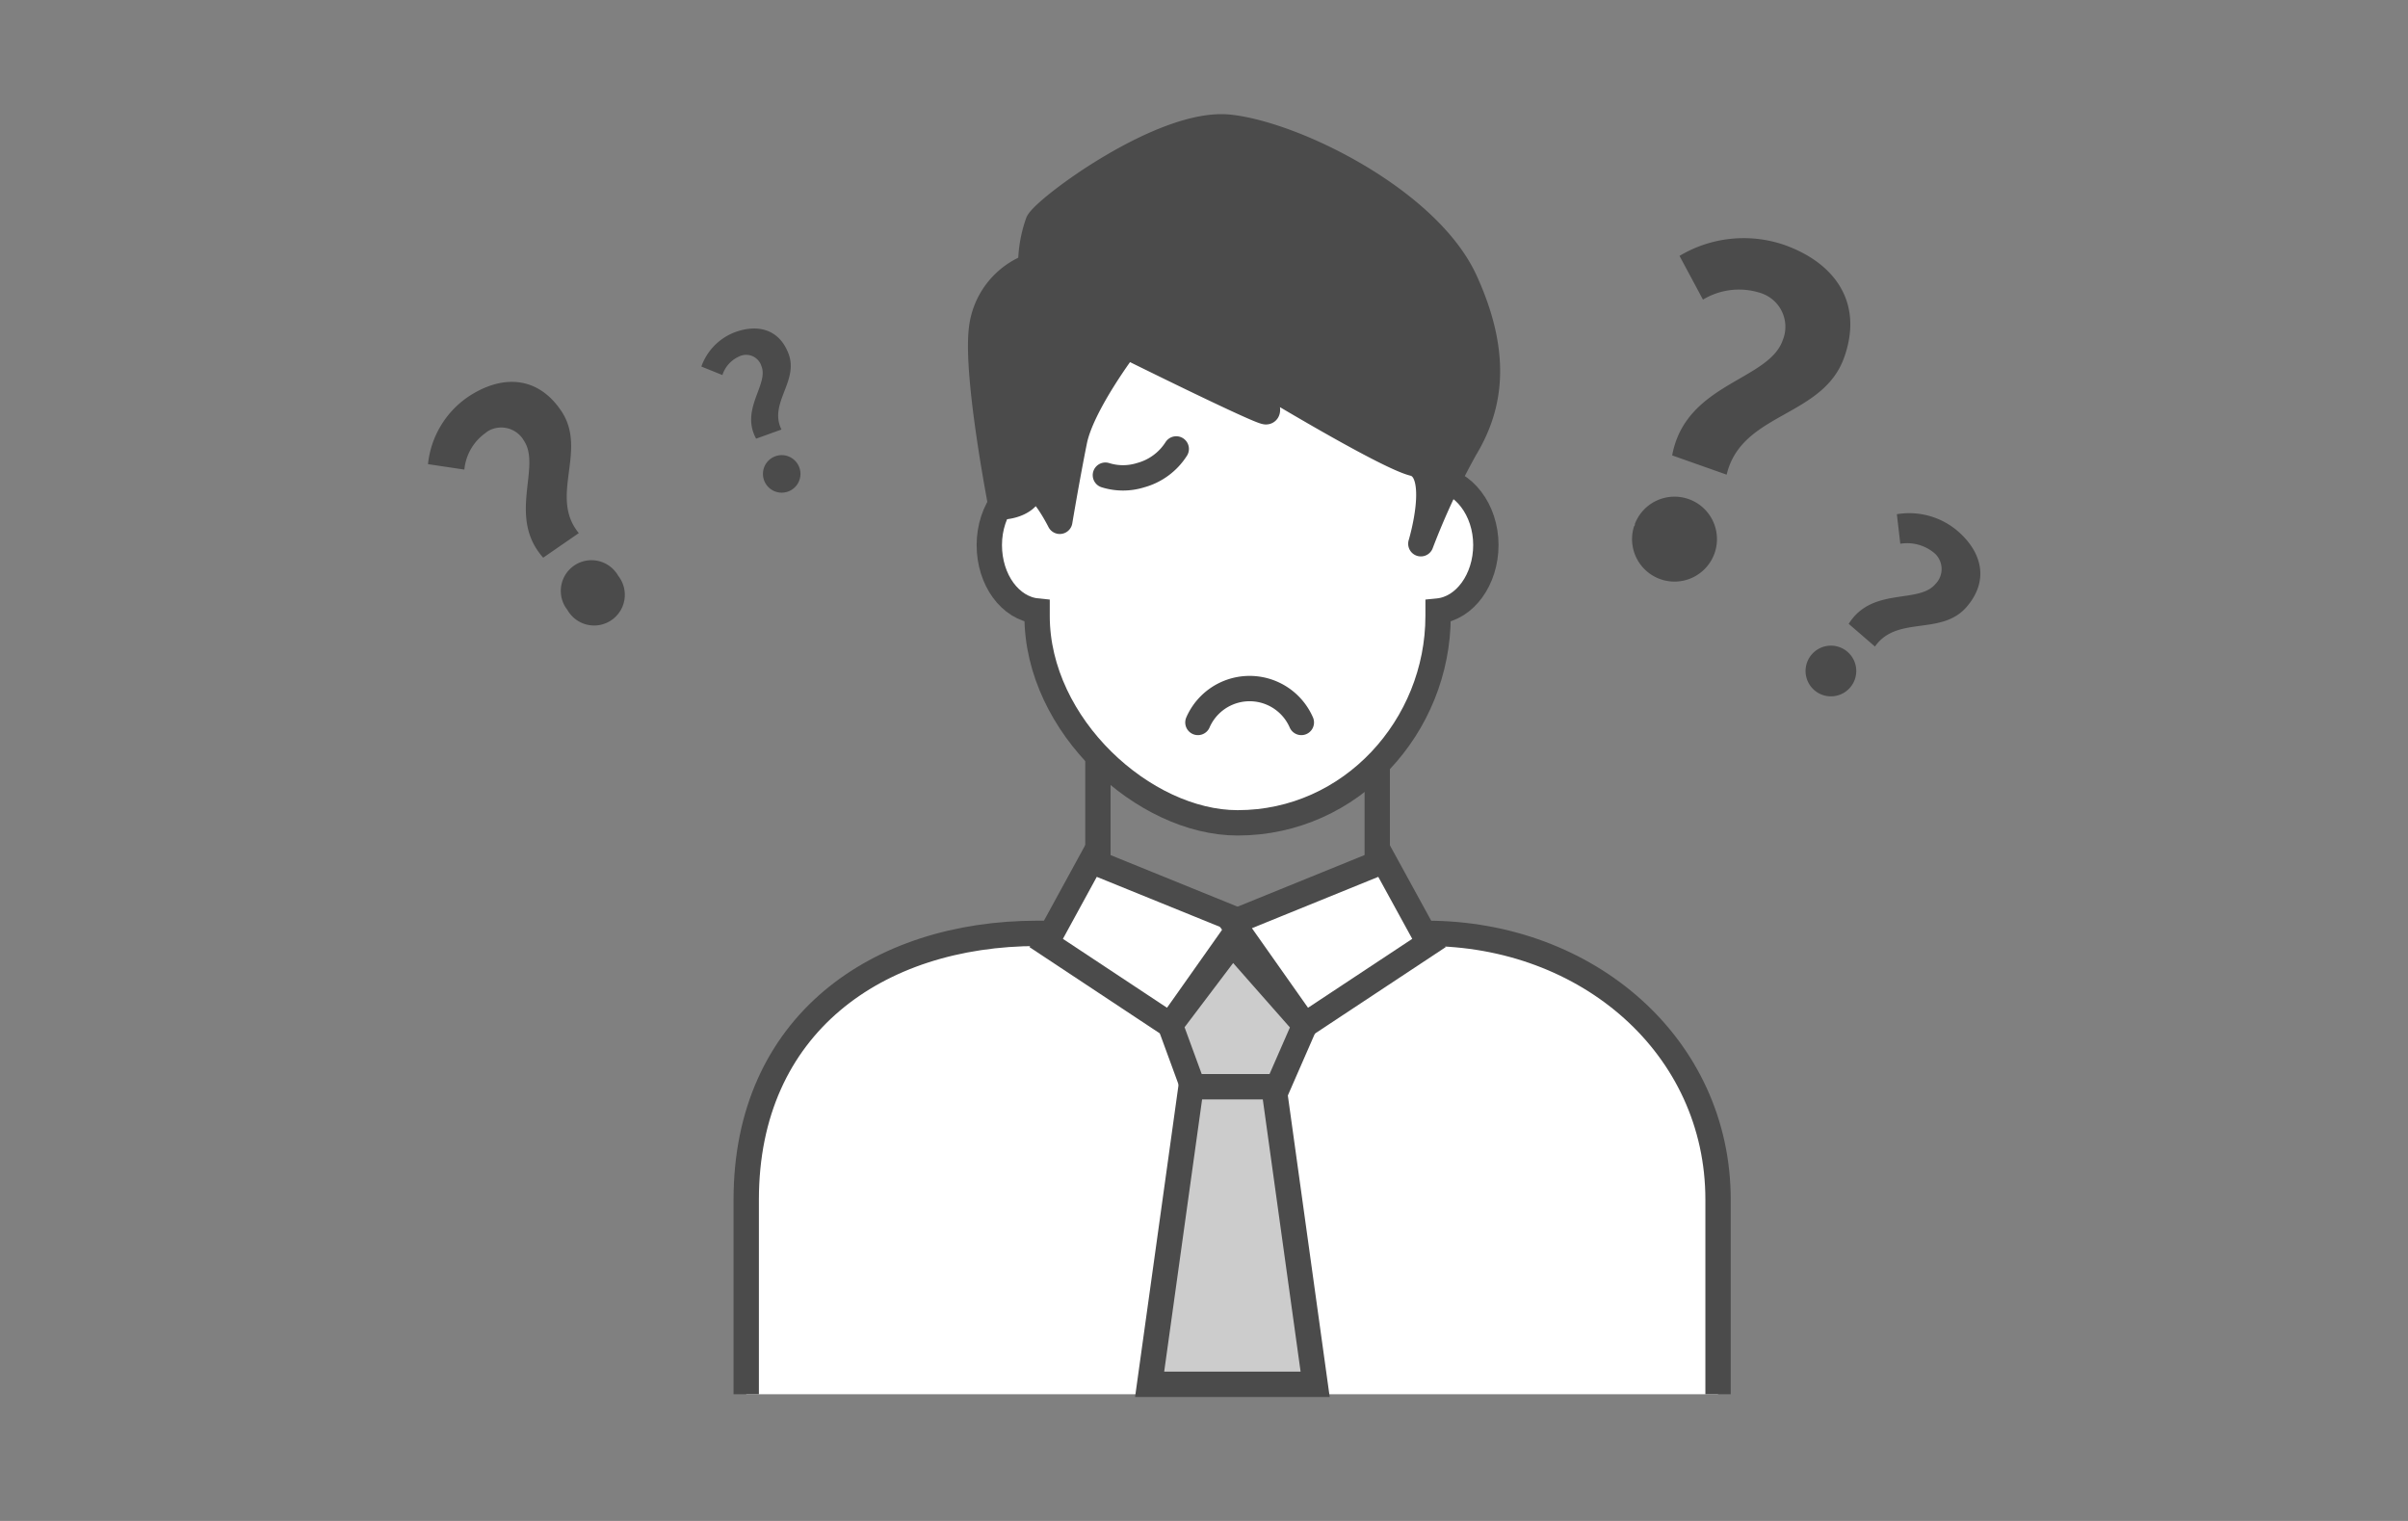 <svg id="レイヤー_2" data-name="レイヤー 2" xmlns="http://www.w3.org/2000/svg" viewBox="0 0 190 120"><rect x="0" y="0" width="190" height="120" fill="#808080" stroke="none"/><defs><style>.cls-1,.cls-5{fill:#fff;}.cls-1,.cls-2,.cls-3,.cls-4,.cls-5,.cls-6{stroke:#4b4b4b;stroke-width:2px;}.cls-1,.cls-2,.cls-3{stroke-miterlimit:10;}.cls-2,.cls-6,.cls-8{fill:none;}.cls-3{fill:#ccc;}.cls-4,.cls-7{fill:#4b4b4b;}.cls-4,.cls-5,.cls-6{stroke-linecap:round;stroke-linejoin:round;}</style></defs><path class="cls-1" d="M58.88,110V94.64c0-13.76,10.31-21,23-21h30.68c12.71,0,23,8.91,23,21V110"/><polyline class="cls-2" points="108.67 59.82 108.67 68.73 97.65 72.78 86.63 68.73 86.63 59.82"/><polygon class="cls-1" points="92.34 80.88 82.55 74.4 86.09 67.92 98.06 72.78 92.34 80.88"/><polygon class="cls-1" points="102.95 80.88 112.75 74.4 109.2 67.92 97.24 72.78 102.95 80.88"/><polygon class="cls-3" points="92.34 80.88 94.52 86.83 100.35 86.83 102.95 80.88 97.24 74.4 92.34 80.88"/><polygon class="cls-3" points="103.77 109.22 90.71 109.22 93.98 85.74 100.51 85.74 103.77 109.22"/><path class="cls-1" d="M117.24,43c0,2.73-1.66,5-3.77,5.21v.39c0,8.67-6.84,16.32-15.82,16.32-7.35,0-15.82-7.65-15.82-16.32v-.39C79.72,48,78.06,45.77,78.06,43s1.77-5.12,4-5.22c1.24-7.7,6.57-15.46,15.61-15.46,8.29,0,14.37,7.76,15.61,15.46C115.47,37.92,117.24,40.22,117.24,43Z"/><path class="cls-4" d="M88.85,27.3s-3.49,4.61-4.07,7.49-1.16,6.34-1.16,6.34-1.74-3.46-2.32-2.3S79,40,79,40s-2-10.2-1.56-14a6,6,0,0,1,3.89-5,10.08,10.08,0,0,1,.58-3.46c.58-1.16,9.87-8.07,15.1-7.5s15.69,5.77,18.59,12.11,1.74,10.36,0,13.25a57.86,57.86,0,0,0-3.49,7.5s1.75-5.76-.58-6.34S98.72,29.6,98.72,29.6s1.75,2.89,1.17,2.89S88.85,27.3,88.85,27.3Z"/><path class="cls-5" d="M94.52,57a4.45,4.45,0,0,1,8.16,0"/><path class="cls-6" d="M92.81,35.42A4.83,4.83,0,0,1,90,37.49a4.65,4.65,0,0,1-2.78,0"/><path class="cls-7" d="M152.71,46.08a1.68,1.68,0,0,0,0-2.37l-.19-.16a3.36,3.36,0,0,0-2.58-.65l-.27-2.33a5.89,5.89,0,0,1,4.8,1.33c1.94,1.68,2.49,3.93.69,6-2,2.29-5.48.63-7.22,3.11l-2.07-1.79C147.71,46.28,151.38,47.67,152.71,46.08ZM143,51.58a2,2,0,1,1,.12,2.84,2,2,0,0,1-.12-2.84Z"/><path class="cls-7" d="M41.34,34.77A2.06,2.06,0,0,0,38.53,34a2.48,2.48,0,0,0-.26.19,4,4,0,0,0-1.63,2.86l-2.87-.43a7.34,7.34,0,0,1,3.15-5.3c2.64-1.77,5.49-1.7,7.37,1.11,2.1,3.13-1,6.75,1.38,9.63L42.86,44C40,40.79,42.74,36.85,41.34,34.77Zm3.43,13.35a2.42,2.42,0,0,1,3.8-3,2.11,2.11,0,0,1,.21.31,2.42,2.42,0,0,1-3.8,3A2.11,2.11,0,0,1,44.77,48.12Z"/><path class="cls-7" d="M140.66,26.85a2.79,2.79,0,0,0-1.52-3.65,2.43,2.43,0,0,0-.38-.13,5.5,5.5,0,0,0-4.39.57l-1.85-3.45a9.87,9.87,0,0,1,8.26-.87c4,1.42,6.26,4.55,4.74,8.86-1.68,4.78-8.11,4.33-9.28,9.27l-4.3-1.52C133,30.22,139.54,30.05,140.66,26.85ZM129,41.33a3.35,3.35,0,1,1-.07.2C129,41.46,129,41.4,129,41.33Z"/><path class="cls-7" d="M60.08,28.89a1.26,1.26,0,0,0-1.57-.84.75.75,0,0,0-.18.07A2.42,2.42,0,0,0,57,29.59l-1.66-.67a4.5,4.5,0,0,1,2.65-2.71c1.83-.67,3.52-.22,4.24,1.73.79,2.17-1.59,3.88-.57,5.95l-2,.72C58.39,32.28,60.67,30.34,60.08,28.89Zm.12,8.47a1.48,1.48,0,1,1,0,.06Z"/><rect class="cls-8" width="190" height="120"/></svg>